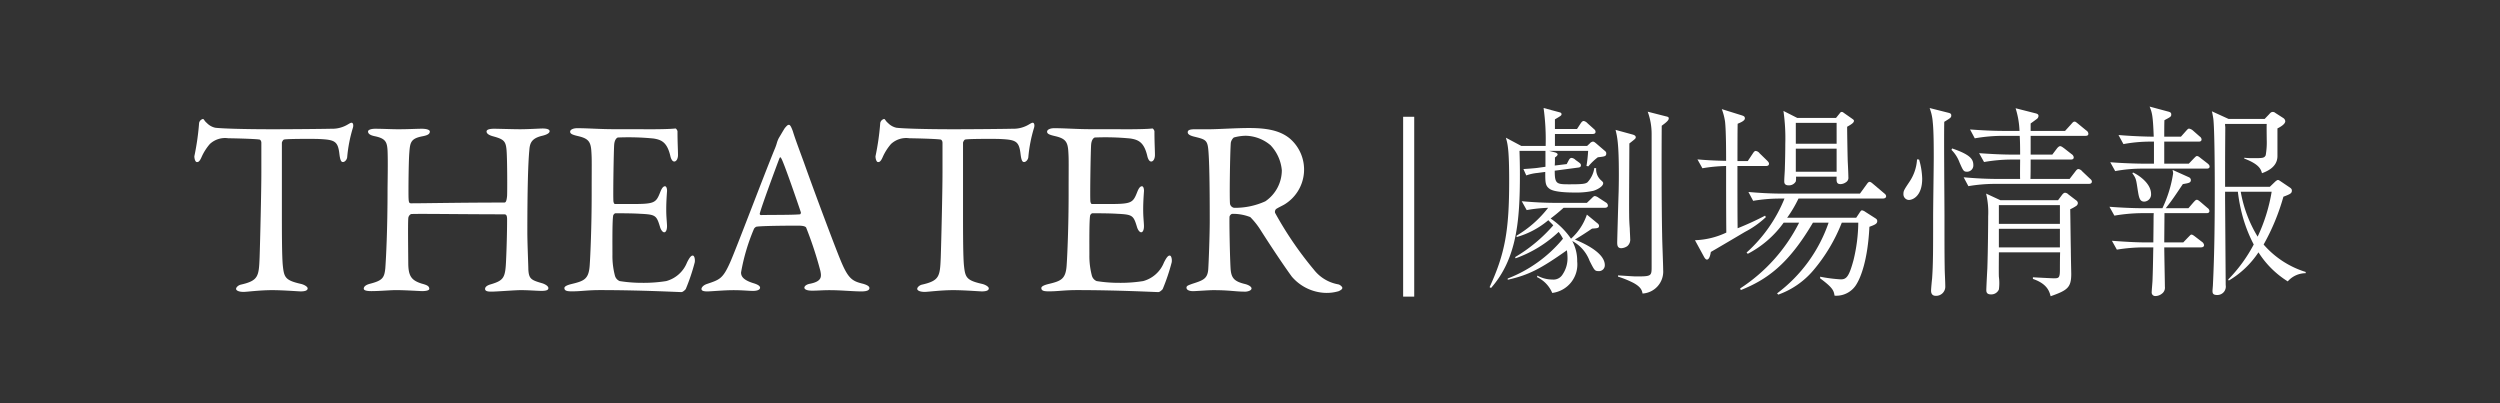 <svg xmlns="http://www.w3.org/2000/svg" viewBox="0 0 303.104 48.884"><rect x="0" y="0" width="303.104" height="48.884" fill="#333333" stroke="none"/><defs><style>.a{fill:none;opacity:0.7;}.b{fill:#fff;}</style></defs><rect class="a" width="303.104" height="48.884"/><path class="b" d="M1138.841,693.684a3.662,3.662,0,0,0,2.062-.546c.213-.121.3-.182.425-.182.152,0,.273.273.121.7a17.387,17.387,0,0,0-.667,3.488c-.03.274-.273.576-.516.576-.212,0-.333-.212-.425-.97-.181-1.577-.576-1.729-2.457-1.821-.515-.03-3.882-.03-4.246.062-.152.03-.273.333-.273.393v7.433c0,3.519,0,6.4.121,7.523.152,1.365.3,1.729,2.184,2.154.395.091.819.333.819.546,0,.333-.546.364-.849.364-.243,0-2.124-.152-3.458-.152-1.517,0-3.064.213-3.458.213-.607,0-.91-.183-.91-.365,0-.213.3-.455.576-.515,2.123-.486,2.184-1,2.275-3.277.061-1.79.212-7.977.212-10.313v-3.611c0-.242-.151-.393-.243-.393-.606-.092-3.275-.152-3.761-.152a2.7,2.7,0,0,0-2.244.7,6.368,6.368,0,0,0-1,1.577c-.273.637-.454.606-.576.606-.182,0-.3-.394-.3-.7a30.735,30.735,0,0,0,.576-4.035.621.621,0,0,1,.455-.485c.152,0,.152.213.485.485a2,2,0,0,0,1.032.577c.789.091,3.215.182,7.1.182C1133.471,693.745,1137.6,693.715,1138.841,693.684Z" transform="translate(-1098.69 -678.075)"/><path class="b" d="M1148.551,702.724c1.79,0,5.915-.092,11.284-.092.182,0,.274-.181.334-.788.03-.394.03-4.338-.06-5.521-.092-1.122-.3-1.364-1.669-1.729-.425-.121-.758-.3-.758-.576,0-.213.3-.334.94-.334.394,0,2.336.061,3.094.061,1.031,0,2.427-.091,2.761-.091.485,0,.849.091.849.334,0,.182-.243.393-.88.546-1.274.3-1.517.848-1.577,1.728-.152,1.547-.243,4.824-.243,9.981,0,1.335.121,4.034.121,4.489.061,1.183.364,1.305,1.73,1.7.424.152.7.364.7.576,0,.243-.273.333-.849.333-.485,0-1.578-.09-2.518-.09-.667,0-2.943.182-3.549.182-.455,0-.758-.061-.758-.334s.333-.455.667-.546c1.638-.485,1.79-.819,1.881-2.972.061-1.275.121-3.367.121-4.884,0-.547-.121-.638-.364-.638-4.7,0-10.678-.091-11.284-.03a.622.622,0,0,0-.334.516c-.061.789,0,4.671,0,5.551.03,1.426.364,1.972,1.638,2.367.667.181.88.3.91.606.03.242-.485.3-.88.3-.212,0-2.062-.121-3.155-.121-.7,0-1.971.121-3,.121-.667,0-.91-.121-.91-.3,0-.3.365-.485.7-.576,1.547-.395,1.79-.7,1.911-1.881.091-1.244.273-4.672.273-9.616,0-.546.061-3.337,0-4.672-.06-1.031-.243-1.456-1.516-1.729-.638-.121-.85-.334-.85-.576,0-.213.394-.334.88-.334.849,0,1.971.061,2.76.061,1.274,0,2.184-.061,2.882-.061.637,0,.971.152.971.334,0,.3-.243.455-.88.576-1.426.273-1.517.728-1.608,2-.091,1-.121,5-.091,5.521C1148.248,702.693,1148.339,702.724,1148.551,702.724Z" transform="translate(-1098.69 -678.075)"/><path class="b" d="M1177.767,693.745c1,0,2.336-.03,2.791-.091.091-.03.242.182.273.334,0,1.394.06,2.274.06,2.881,0,.425-.182.789-.455.789s-.424-.425-.485-.728c-.394-1.608-1.062-1.911-2.032-2.063a31.146,31.146,0,0,0-4.308-.121c-.061,0-.394.151-.455.849-.061.758-.151,6.461-.091,6.916.03.121.061.3.213.3h1.971c2.852,0,2.973-.122,3.519-1.517.182-.455.364-.637.546-.637.213,0,.273.425.243.668-.061.848-.091,1.456-.091,2.183,0,.82.061,1.244.091,1.851.03.546-.122.88-.334.88s-.425-.334-.516-.668c-.425-1.4-.546-1.486-2.4-1.577-.971-.061-2.184-.061-3-.061-.122,0-.273.212-.273.274-.122.636-.091,3.458-.091,4.761a9.347,9.347,0,0,0,.3,2.519,1,1,0,0,0,.576.667,17.141,17.141,0,0,0,2.761.212,17.4,17.4,0,0,0,2.882-.212,3.77,3.77,0,0,0,2.518-2.245c.333-.667.515-.849.7-.849.212,0,.3.485.243.818a24.17,24.17,0,0,1-1.092,3.247c-.091.121-.364.364-.516.364-.333,0-4.914-.243-9.859-.243-1.607,0-2.275.152-3.428.152-.576,0-.91-.062-.91-.4,0-.212.365-.364.85-.485,1.517-.364,2.093-.576,2.214-2.215.091-1.273.243-4.853.243-8.615,0-3.609.03-4.246-.03-5.126-.061-1.335-.365-1.7-1.7-2-.637-.152-.88-.273-.88-.516,0-.273.425-.424.85-.424,1.425,0,2.609.121,4.641.121Z" transform="translate(-1098.69 -678.075)"/><path class="b" d="M1194.817,693.988c.243.818.758,2.184,1.335,3.761,1.577,4.428,3.852,10.435,4.368,11.678,1,2.488,1.487,2.731,2.851,3.065.486.151.728.3.728.515s-.212.4-.97.4c-1,0-2.488-.152-3.822-.152-.971,0-1.4.06-2.154.06s-.94-.212-.94-.363.182-.395.728-.485c1.456-.3,1.334-.911,1.213-1.548a45.7,45.7,0,0,0-1.7-5.187c-.03-.122-.152-.3-1.031-.3-1.668,0-4.338.031-4.975.122-.121,0-.273.152-.334.243a24.08,24.08,0,0,0-1.577,5.308c0,.365.121.88,1.486,1.3.516.152.819.334.819.547,0,.3-.455.393-.849.393-.516,0-1.274-.09-2.4-.09s-2.7.152-3.154.152c-.546,0-.7-.122-.7-.3s.212-.455.667-.606c1.517-.516,1.911-.608,2.791-2.579.7-1.547,4.156-10.708,5.43-13.8a6.222,6.222,0,0,0,.273-.789,3.716,3.716,0,0,1,.212-.516c.182-.3.516-.88.728-1.213.213-.243.334-.394.486-.394C1194.453,693.2,1194.574,693.32,1194.817,693.988Zm.971,9.828c-.516-1.547-2.093-6.1-2.366-6.522-.091-.182-.152-.212-.243,0-.546,1.456-2.123,5.7-2.366,6.643a.153.153,0,0,0,.152.212c1.213-.03,3.731,0,4.732-.091A.262.262,0,0,0,1195.788,703.816Z" transform="translate(-1098.69 -678.075)"/><path class="b" d="M1221.424,693.684a3.662,3.662,0,0,0,2.062-.546c.213-.121.3-.182.425-.182.152,0,.273.273.121.7a17.387,17.387,0,0,0-.667,3.488c-.03.274-.273.576-.516.576-.212,0-.333-.212-.425-.97-.181-1.577-.576-1.729-2.457-1.821-.515-.03-3.882-.03-4.246.062-.152.03-.273.333-.273.393v7.433c0,3.519,0,6.4.121,7.523.152,1.365.3,1.729,2.184,2.154.395.091.819.333.819.546,0,.333-.546.364-.849.364-.243,0-2.124-.152-3.458-.152-1.517,0-3.064.213-3.458.213-.607,0-.91-.183-.91-.365,0-.213.3-.455.576-.515,2.123-.486,2.184-1,2.275-3.277.061-1.79.212-7.977.212-10.313v-3.611c0-.242-.151-.393-.243-.393-.606-.092-3.275-.152-3.761-.152a2.7,2.7,0,0,0-2.244.7,6.368,6.368,0,0,0-1,1.577c-.273.637-.454.606-.576.606-.182,0-.3-.394-.3-.7a30.735,30.735,0,0,0,.576-4.035.621.621,0,0,1,.455-.485c.152,0,.152.213.485.485a2,2,0,0,0,1.032.577c.789.091,3.215.182,7.1.182C1216.054,693.745,1220.18,693.715,1221.424,693.684Z" transform="translate(-1098.69 -678.075)"/><path class="b" d="M1235.593,693.745c1,0,2.336-.03,2.791-.091.091-.03.243.182.273.334,0,1.394.06,2.274.06,2.881,0,.425-.182.789-.455.789s-.424-.425-.485-.728c-.394-1.608-1.061-1.911-2.032-2.063a31.146,31.146,0,0,0-4.308-.121c-.06,0-.394.151-.455.849-.06.758-.151,6.461-.091,6.916.031.121.061.3.213.3h1.971c2.852,0,2.973-.122,3.519-1.517.182-.455.364-.637.546-.637.213,0,.273.425.243.668-.061.848-.091,1.456-.091,2.183,0,.82.061,1.244.091,1.851.03.546-.122.88-.334.88s-.425-.334-.516-.668c-.424-1.4-.546-1.486-2.4-1.577-.971-.061-2.184-.061-3-.061-.122,0-.273.212-.273.274-.122.636-.091,3.458-.091,4.761a9.347,9.347,0,0,0,.3,2.519,1,1,0,0,0,.577.667,17.115,17.115,0,0,0,2.76.212,17.4,17.4,0,0,0,2.882-.212,3.77,3.77,0,0,0,2.518-2.245c.333-.667.515-.849.7-.849.212,0,.3.485.243.818a24.17,24.17,0,0,1-1.092,3.247c-.091.121-.364.364-.516.364-.333,0-4.914-.243-9.859-.243-1.607,0-2.275.152-3.427.152-.577,0-.911-.062-.911-.4,0-.212.365-.364.85-.485,1.517-.364,2.093-.576,2.214-2.215.091-1.273.243-4.853.243-8.615,0-3.609.03-4.246-.03-5.126-.061-1.335-.364-1.7-1.7-2-.637-.152-.88-.273-.88-.516,0-.273.425-.424.85-.424,1.426,0,2.609.121,4.641.121Z" transform="translate(-1098.69 -678.075)"/><path class="b" d="M1254.342,702.906c-.151.091-.728.364-.94.516a.488.488,0,0,0-.122.455,42.946,42.946,0,0,0,4.7,6.885,4.806,4.806,0,0,0,2.973,1.79c.242.061.485.3.485.425,0,.182-.243.3-.424.394a5.063,5.063,0,0,1-1.669.213,5.622,5.622,0,0,1-4.034-1.972c-1.062-1.456-2.609-3.792-3.823-5.7a9.034,9.034,0,0,0-1.213-1.517,5.771,5.771,0,0,0-2.154-.394c-.212,0-.364.273-.364.364-.03.516.031,4.368.122,6.128.061,1.273.394,1.7,1.82,2.032.515.151.728.363.728.516,0,.3-.576.394-.728.394-1.274,0-1.851-.182-3.913-.182-.546,0-2.124.121-2.457.121-.395,0-.789-.121-.789-.424,0-.243.273-.3.667-.455,1.335-.425,1.881-.608,1.972-1.76.061-.94.182-4.156.182-5.976,0-4.671-.061-7.432-.182-8.615-.121-1.122-.394-1.182-1.759-1.516-.456-.121-.728-.274-.728-.516,0-.213.151-.364.819-.364h1.7c1.123,0,3.276-.152,4.915-.152,2.092,0,3.731.273,4.944,1.274a4.954,4.954,0,0,1-.728,8.039Zm-1.607-7.22a4.817,4.817,0,0,0-3-1.152,5.773,5.773,0,0,0-1.456.212,1.133,1.133,0,0,0-.364.636c-.091,1.063-.182,6.917-.091,7.433a.614.614,0,0,0,.485.455,8.823,8.823,0,0,0,3.792-.789,4.562,4.562,0,0,0,2-3.762A5.068,5.068,0,0,0,1252.735,695.686Z" transform="translate(-1098.69 -678.075)"/><path class="b" d="M1270.152,692.233v21.805h-1.343V692.233Z" transform="translate(-1098.69 -678.075)"/><path class="b" d="M1292.412,697.145a6.967,6.967,0,0,0-1.149,1.1l-.225-.05a16.723,16.723,0,0,0,.2-1.825h-4.724l.7.176c.175.049.325.149.325.25,0,.149-.225.3-.325.374,0,.525,0,.65-.025.975l1.449-.176.2-.374c.124-.25.224-.375.4-.375a.807.807,0,0,1,.475.25l.35.25c.225.175.3.225.3.4,0,.15-.075.25-.35.275l-2.824.374c0,1.651.225,1.651,1.874,1.651,1.6,0,1.825-.076,2.075-.226a3.154,3.154,0,0,0,.849-1.749l.226.024a1.775,1.775,0,0,0,.549,1.425c.275.25.3.276.3.4,0,.4-.775.8-1.224.924a9.631,9.631,0,0,1-2.15.2c-.8,0-2.549-.025-3.124-.45-.525-.375-.525-.775-.525-2.049l-.95.125a5.522,5.522,0,0,0-1.35.3l-.349-.774c.45-.025,1.45-.1,1.774-.15l.9-.125V696.37h-3.149c.025.75.05,1.625.05,2.849,0,5.524-.35,10.2-3.5,13.772l-.175-.1c1.874-4.074,2.374-6.873,2.374-12.872,0-3.749-.175-4.5-.4-5.249l1.875,1h2.949a28.01,28.01,0,0,0-.25-4.6l1.95.524c.1.025.224.075.224.226s-.074.2-.8.625v1.174h2.674l.425-.65c.15-.225.25-.325.4-.325a.882.882,0,0,1,.45.275l.724.65c.176.15.25.225.25.4,0,.225-.224.25-.374.25h-4.549v1.449h3.9l.325-.3a.606.606,0,0,1,.375-.224c.125,0,.225.075.375.2l1.049.9c.125.1.2.175.2.326C1293.437,697.045,1293.237,697.045,1292.412,697.145Zm.85,6.123h-5c-.724.651-1.149.975-1.574,1.3a9.25,9.25,0,0,1,2.474,2.449,6.845,6.845,0,0,0,1.925-2.924l1.274,1.05a.43.43,0,0,1,.2.3c0,.3-.176.3-.85.35-.7.475-1.35.9-2.075,1.325.65.274,3.624,1.474,3.624,3.1a.709.709,0,0,1-.775.726c-.449,0-.5-.125-1.074-1.25a4.53,4.53,0,0,0-2.1-2.4,5.023,5.023,0,0,1,.6,2.474,3.48,3.48,0,0,1-3.024,3.824,3.747,3.747,0,0,0-1.85-1.924l.05-.175a3.769,3.769,0,0,0,1.825.474,1.288,1.288,0,0,0,1.249-.649,3.463,3.463,0,0,0,.575-2.025,5.927,5.927,0,0,0-.075-.874c-3.149,2.223-4.6,3-7.173,3.574v-.151a16.339,16.339,0,0,0,6.7-4.824,5.518,5.518,0,0,0-.525-.824,14.8,14.8,0,0,1-5.224,3.2l-.05-.15a18.765,18.765,0,0,0,4.624-3.849c-.225-.25-.45-.45-.6-.625a10.348,10.348,0,0,1-3.849,2.05v-.176a13.507,13.507,0,0,0,3.824-3.374,17.966,17.966,0,0,0-2.6.276l-.6-1.076c1.375.125,2.774.2,4.149.2h3.749l.575-.55c.175-.175.275-.276.4-.276a1.117,1.117,0,0,1,.474.226l.85.55a.468.468,0,0,1,.25.375C1293.637,703.218,1293.412,703.268,1293.262,703.268Zm2.974-7.8c0,1.35-.049,7.373-.024,8.6,0,.775.049,1.375.074,1.7,0,.2.051,1.074.051,1.249a1.027,1.027,0,0,1-.351.9,1.409,1.409,0,0,1-.724.25c-.475,0-.5-.375-.5-.726,0-.175.125-4.648.175-6.148.025-1.05.025-1.7.025-2.124,0-3.725-.2-4.525-.4-5.349l2.1.575c.15.05.35.125.35.324C1297.011,694.871,1296.936,694.921,1296.236,695.47Zm3.924-2.149c-.025,3.7-.025,9.5.051,13.222,0,.674.125,3.649.125,4.274a2.666,2.666,0,0,1-2.5,2.849c-.075-.4-.2-.8-1.124-1.3a11.88,11.88,0,0,0-1.85-.749v-.151c1.674.1,1.85.125,2.249.125,1.825,0,1.825-.049,1.825-1.25v-16a7.874,7.874,0,0,0-.475-2.723l2.15.55c.324.074.4.1.4.274C1301.01,692.7,1300.561,693.021,1300.16,693.321Z" transform="translate(-1098.69 -678.075)"/><path class="b" d="M1312.789,698.2h-3.449v1.449c0,1.026,0,4.824.024,6.1a36.426,36.426,0,0,0,3.325-1.525l.1.175a11.279,11.279,0,0,1-2.55,1.8c-.375.225-3.674,2.174-4.124,2.424-.05.325-.175.925-.475.925-.174,0-.324-.275-.4-.425l-1.049-1.924a9.591,9.591,0,0,0,3.8-.925c-.025-2.7-.025-5.374-.025-8.073a19.067,19.067,0,0,0-2.874.274l-.6-1.074c.851.075,1.975.15,3.475.175,0-.875,0-3.549-.125-4.724a7.037,7.037,0,0,0-.4-1.549l2.4.75c.224.075.4.125.4.375,0,.3-.575.524-.875.649-.024.7-.024,3.874-.024,4.524h1.249l.6-.9c.175-.274.275-.325.35-.325a.676.676,0,0,1,.475.275l.925.9c.2.2.224.3.224.375C1313.163,698.2,1312.888,698.2,1312.789,698.2Zm14.2,3.949h-10.248a15,15,0,0,1-1.374,2.324h8.373l.4-.6c.075-.125.2-.3.3-.3a1.069,1.069,0,0,1,.425.2l1.174.75c.2.125.25.2.25.375,0,.325-.35.45-.949.675-.2,4.149-1.1,6.174-1.5,6.849a2.854,2.854,0,0,1-2.725,1.5c-.1-.575-.149-.925-1.749-2.1v-.2a18.348,18.348,0,0,0,2.5.324c.675,0,1-.3,1.55-2.349a19.831,19.831,0,0,0,.575-4.524h-2a20.521,20.521,0,0,1-3.424,5.749,9.986,9.986,0,0,1-4.274,2.974l-.15-.15a17.992,17.992,0,0,0,6.249-8.573h-1.9c-3,5.1-5.624,6.924-8.748,8.173l-.075-.2a20.456,20.456,0,0,0,7.149-7.973h-1.875a12.341,12.341,0,0,1-4.349,3.774l-.15-.15a17.725,17.725,0,0,0,4.6-6.548h-.575a19.454,19.454,0,0,0-3.224.275l-.575-1.075c1.375.125,2.775.2,4.149.2h9.373l.8-1.1c.125-.175.225-.324.375-.324s.324.175.449.274l1.3,1.1c.125.1.25.2.25.375C1327.36,702.093,1327.135,702.144,1326.985,702.144Zm-4.349-8.7c0,.649.05,3.624.075,4.224.05.924.075,1.674.075,1.875a.623.623,0,0,1-.3.625,1.188,1.188,0,0,1-.649.224c-.5,0-.5-.325-.476-.9h-4.923a2.321,2.321,0,0,1-.025.574.943.943,0,0,1-.875.476c-.525,0-.525-.351-.525-.5,0-.476.075-1.225.075-1.7.025-.674.05-1.9.05-2.824a23.261,23.261,0,0,0-.225-4l1.675.85h4.7l.426-.525c.149-.2.174-.2.274-.2.075,0,.1,0,.3.151l.925.649c.175.125.25.175.25.275C1323.461,692.946,1323.211,693.121,1322.636,693.446Zm-1.275-.475h-4.948V695.5h4.948Zm0,3.124h-4.948v2.8h4.948Z" transform="translate(-1098.69 -678.075)"/><path class="b" d="M1330.115,702.319a.689.689,0,0,1-.649-.725c0-.375.075-.5.725-1.474a5.4,5.4,0,0,0,.924-2.725l.25.025a9.016,9.016,0,0,1,.375,2.325C1331.74,701.794,1330.64,702.319,1330.115,702.319Zm4.3-9.473c-.05,1.8.026,9.723.026,11.347,0,3.05,0,4.725.025,6.224,0,.674.074,1.774.074,2.449a1.109,1.109,0,0,1-1.149,1.075c-.45,0-.575-.3-.575-.625,0-.25.1-1.274.125-1.475.125-1.75.125-3.4.125-7.547,0-1.125.075-6.075.075-7.074,0-1.2,0-3.274-.125-4.374a5.967,5.967,0,0,0-.375-1.674l2.274.575c.2.05.35.1.35.324C1335.264,692.321,1335.189,692.371,1334.414,692.846Zm2.775,6.048c-.425,0-.475-.1-.925-1.124a4.223,4.223,0,0,0-.975-1.525l.075-.175c2.2.75,2.575,1.3,2.575,2.024A.762.762,0,0,1,1337.189,698.894Zm14.746,1.475h-11.372a19.337,19.337,0,0,0-3.224.275l-.575-1.075c1.374.125,2.749.2,4.149.2h2.7c-.025-.375,0-2.024,0-2.349h-1.149a19.584,19.584,0,0,0-3.225.3l-.6-1.075c1.4.1,2.775.175,4.174.175h.8c0-1.35-.025-1.874-.05-2.274h-2.224a19.817,19.817,0,0,0-3.225.3l-.574-1.074c1.374.1,2.774.175,4.149.175h1.849a10.38,10.38,0,0,0-.475-2.749l2.45.624c.275.075.325.176.325.3a.467.467,0,0,1-.2.374c-.125.1-.65.475-.75.55v.9h4.174l.75-.825c.175-.2.25-.3.4-.3.125,0,.2.075.449.275l.975.8a.494.494,0,0,1,.25.4c0,.225-.2.25-.375.25h-6.623v2.274h2.624l.55-.725c.075-.1.25-.3.4-.3s.325.149.475.25l.925.724a.538.538,0,0,1,.25.375c0,.25-.2.275-.375.275h-4.849c0,.375,0,2-.025,2.349h4.749l.674-.875c.2-.274.3-.324.4-.324a.719.719,0,0,1,.45.274l.925.875c.15.125.25.225.25.375C1352.31,700.319,1352.11,700.369,1351.935,700.369Zm-1.525,2.675a4.843,4.843,0,0,1-.724.4c.025,1.3.05,3.774.075,4.949,0,.625.05,2.8.05,2.874,0,1.675-.45,2-2.5,2.725-.15-.575-.4-1.5-2.149-2.1v-.2c.375.025,2.324.125,2.524.125.6,0,.75-.024.75-1.024,0-.275,0-1.4.025-2.124h-7.423c0,.474-.025,2.548,0,2.973a5.814,5.814,0,0,1,0,1.525.993.993,0,0,1-.975.6c-.525,0-.55-.325-.55-.525,0-.275.1-2.225.125-2.624.075-2.275.1-5.3.1-6.323a9.771,9.771,0,0,0-.25-2.75l1.725.8h7l.525-.7c.075-.075.175-.2.325-.2a.612.612,0,0,1,.4.2l.949.725a.426.426,0,0,1,.2.325A.433.433,0,0,1,1350.41,703.044Zm-1.974-.1h-7.4v2.274h7.4Zm0,2.874h-7.4v2.249h7.4Z" transform="translate(-1098.69 -678.075)"/><path class="b" d="M1366.188,703.919h-5.074v.125c0,.5-.025,2.874-.025,3.423h2.3l.6-.625c.275-.274.3-.324.4-.324s.225.074.45.249l.85.651a.569.569,0,0,1,.225.375c0,.25-.275.274-.375.274h-4.449c0,.675.075,4.4.075,4.774a.9.9,0,0,1-.375.85,1.253,1.253,0,0,1-.75.274.427.427,0,0,1-.474-.474c0-.225.1-1.25.1-1.475.075-1.974.075-3.624.1-3.949h-1.2a20.529,20.529,0,0,0-3.224.275l-.6-1.075c1.3.1,2.875.2,4.175.2h.849c0-.375.025-2.174.025-2.574,0-.15,0-.8.025-.974h-1.574a20.937,20.937,0,0,0-3.2.3l-.6-1.075c1.3.1,2.849.176,4.149.176h2.274a15.162,15.162,0,0,0,1.3-4.225,1.849,1.849,0,0,0-.075-.424l2,.9a.381.381,0,0,1,.225.325c0,.35-.275.375-.974.5-.825,1.225-1.325,2-2.075,2.925h2.749l.625-.726c.125-.125.25-.3.4-.3.125,0,.3.15.425.25l.875.75a.51.51,0,0,1,.225.349C1366.563,703.919,1366.313,703.919,1366.188,703.919Zm.025-5.4h-7.873a17.95,17.95,0,0,0-3.2.3l-.6-1.075c1.874.15,3.7.175,4.149.175h1.15v-2.674h-.476a17.916,17.916,0,0,0-3.224.3l-.6-1.1c1.75.149,3.474.2,4.274.2-.1-2.6-.2-2.9-.5-3.648l2.324.625c.15.05.3.1.3.324,0,.275-.075.3-.825.7-.025.225-.025,1.824-.025,2h2.024l.6-.675c.249-.274.274-.3.4-.3a.96.96,0,0,1,.45.225l.825.725a.486.486,0,0,1,.225.349c0,.25-.2.276-.375.276h-4.149v2.674h2.974l.6-.625c.275-.275.3-.3.4-.3.125,0,.225.075.475.275l.775.6c.125.1.275.224.275.4C1366.588,698.5,1366.362,698.52,1366.213,698.52Zm-7.548,4c-.575,0-.65-.525-.8-1.45-.2-1.324-.2-1.35-.65-2l.1-.075c.65.3,2.174,1.3,2.174,2.6A.868.868,0,0,1,1358.665,702.519Zm17.395,9.672a11.231,11.231,0,0,1-3.549-3.523,11.038,11.038,0,0,1-3.6,3.423l-.075-.125a17.96,17.96,0,0,0,3.1-4.249,17.258,17.258,0,0,1-1.249-3.074,20.014,20.014,0,0,1-.675-3.324h-1.55v.875l.075,10.447a1.025,1.025,0,0,1-1.05,1.2c-.549,0-.549-.274-.549-.524,0-.1.049-.575.049-.675.2-4.049.226-8.1.226-12.172,0-1.5-.025-6.773-.175-8-.051-.3-.1-.625-.176-.9l2.025.925h4.374l.55-.574c.15-.175.25-.276.45-.276a.484.484,0,0,1,.3.125l.974.625a.511.511,0,0,1,.225.375c0,.4-.75.775-.949.875V697c0,1.375-1.35,1.875-1.875,2.075-.125-.45-.3-1.075-2.149-1.775v-.1a8.6,8.6,0,0,0,1,.05c1.225,0,1.425,0,1.6-.35a9.087,9.087,0,0,0,.125-1.9c0-.3-.025-1.65,0-1.9h-5.049a1.892,1.892,0,0,0,.025.375c-.025,3.624-.025,4-.025,7.248h5.424l.675-.65c.2-.149.225-.175.324-.175.076,0,.151.05.3.151l1.149.774c.175.125.225.225.225.35,0,.325-.15.425-1.025.75a26.292,26.292,0,0,1-2.4,5.8,11.111,11.111,0,0,0,5.1,3.325v.15A2.9,2.9,0,0,0,1376.06,712.191Zm-5.7-10.872a15.631,15.631,0,0,0,2.05,5.448,20.652,20.652,0,0,0,1.7-5.448Z" transform="translate(-1098.69 -678.075)"/></svg>